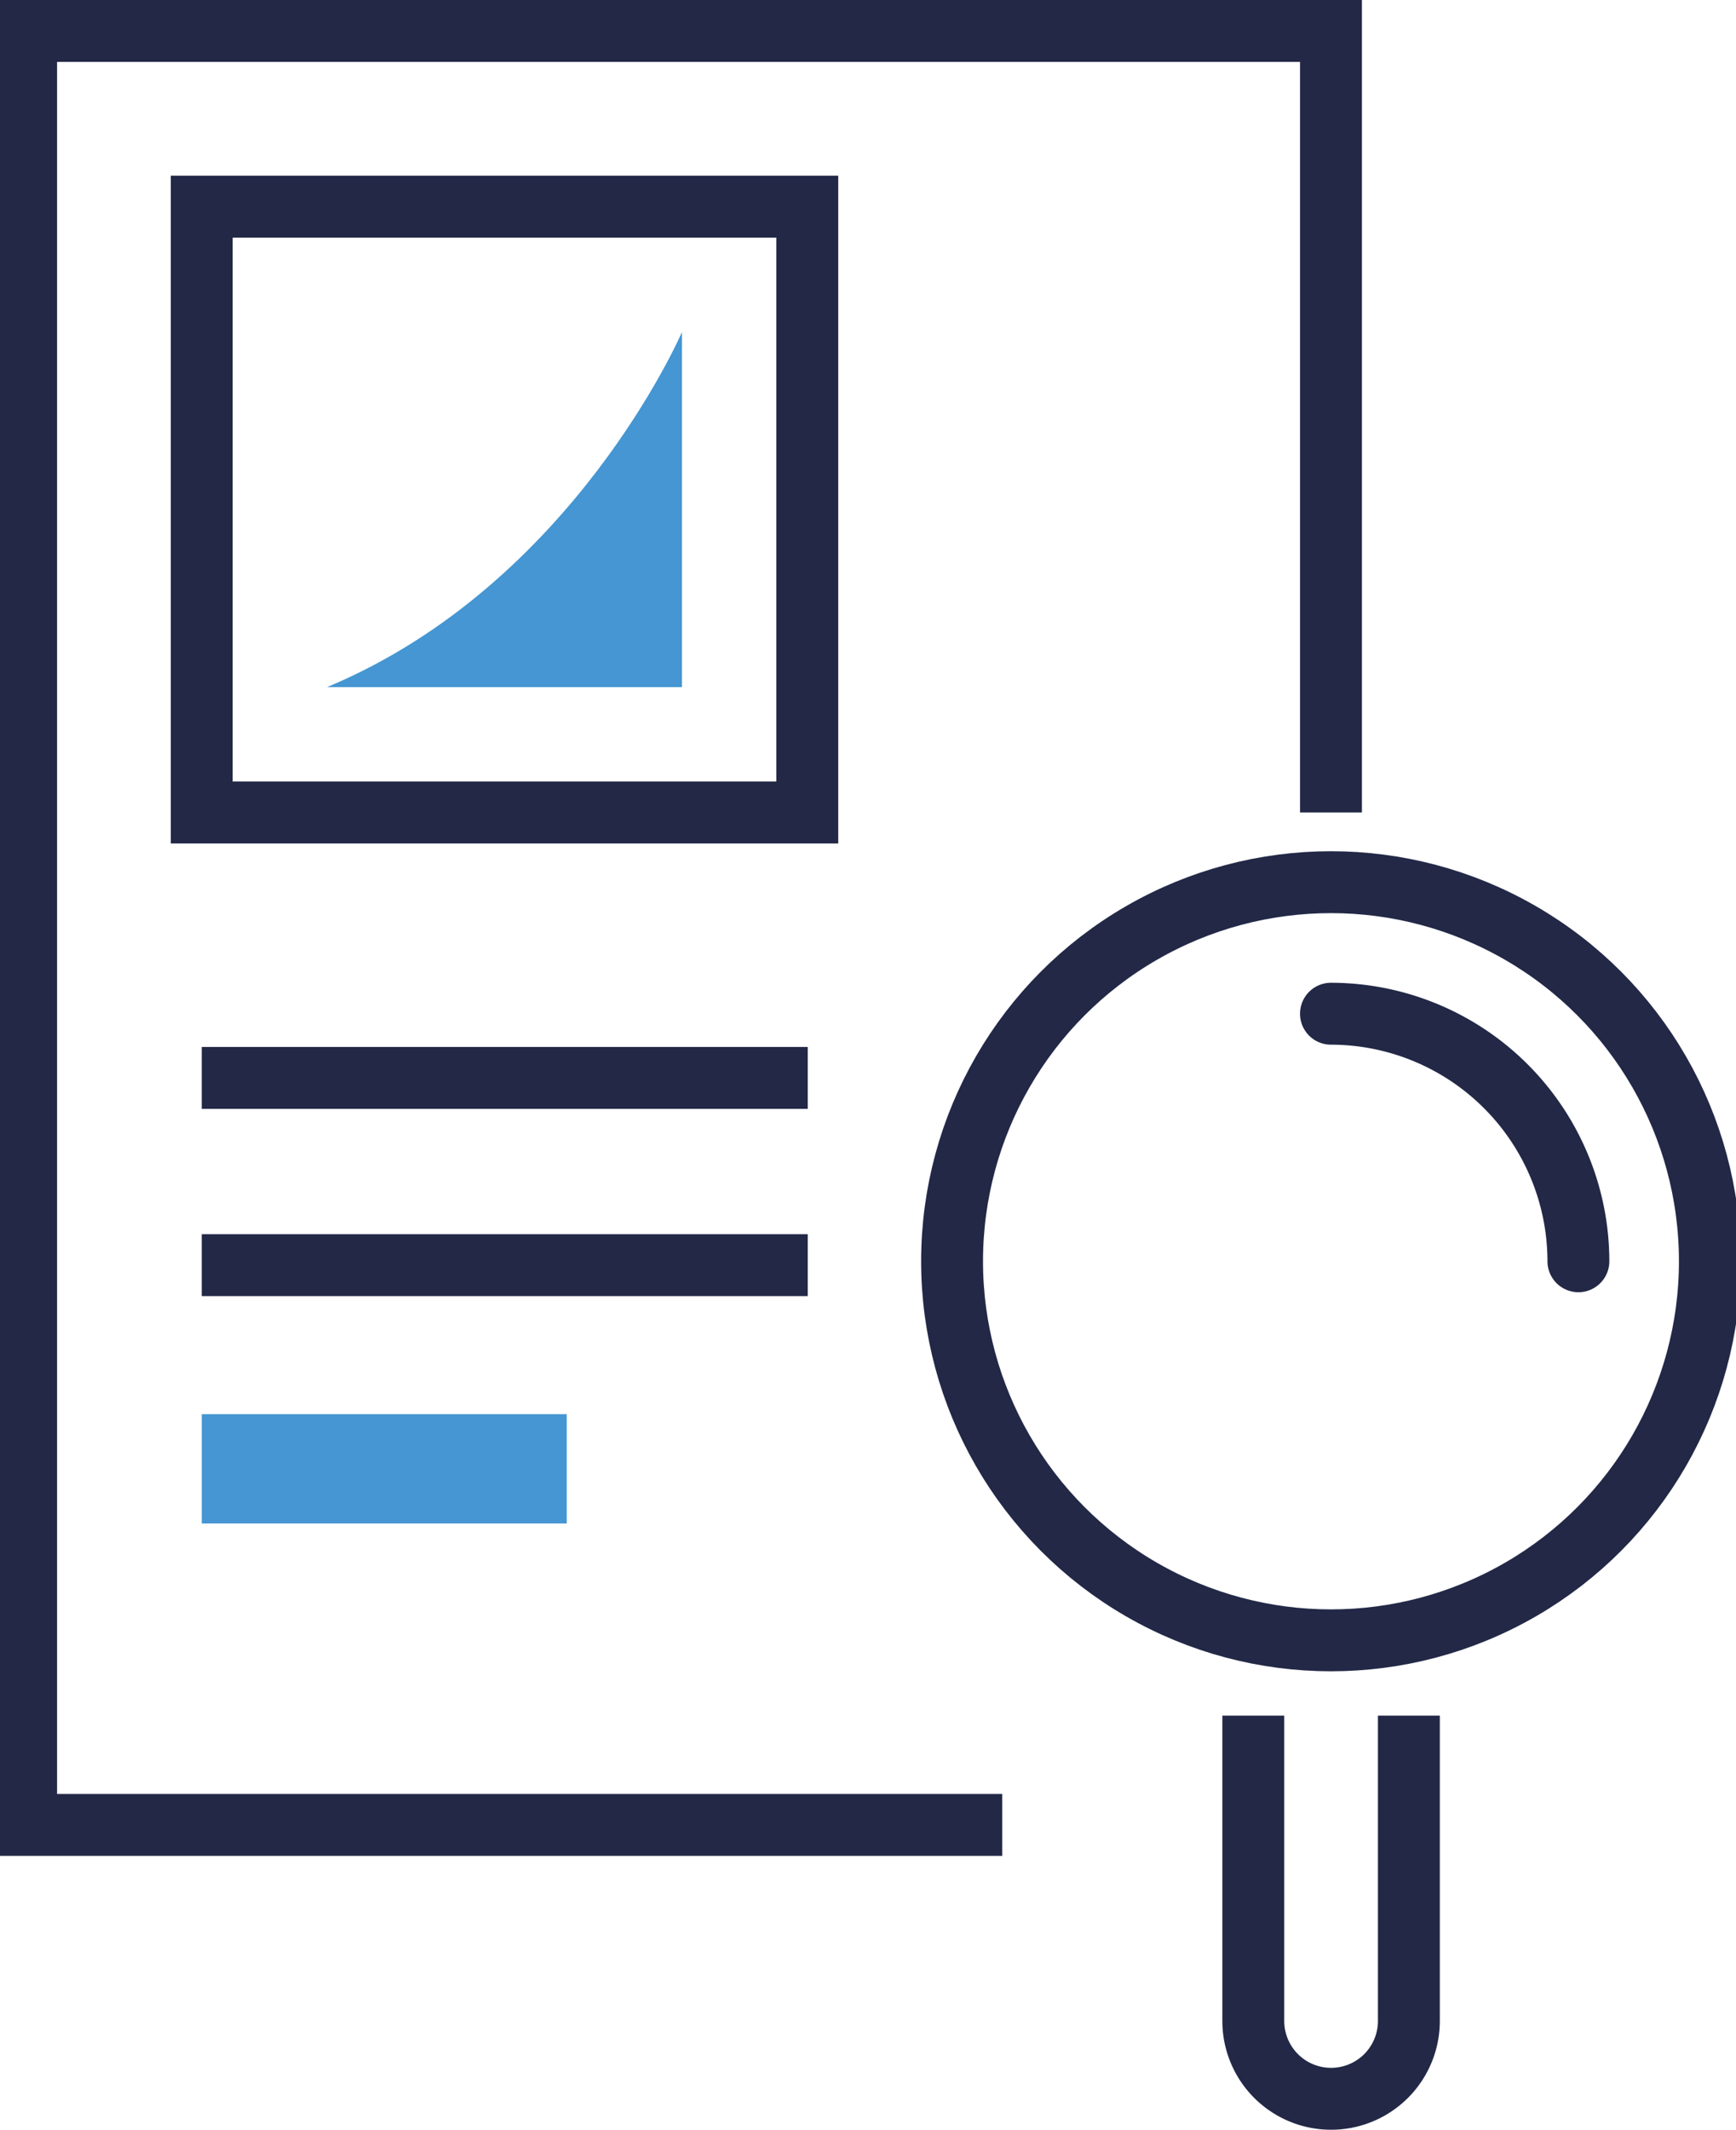 <?xml version="1.0" encoding="UTF-8"?>
<svg preserveAspectRatio="xMidYMid slice" xmlns="http://www.w3.org/2000/svg" width="800px" height="981px" viewBox="0 0 84.627 103.201">
  <g id="Gruppe_4722" data-name="Gruppe 4722" transform="translate(1.5 1.5)">
    <g id="Gruppe_4715" data-name="Gruppe 4715" transform="translate(0)">
      <rect id="Rechteck_1675" data-name="Rechteck 1675" width="17.695" height="5.296" transform="translate(8.514 67.027)" fill="#4596d2"></rect>
      <path id="Pfad_6411" data-name="Pfad 6411" d="M48.822,88.431H1.5V1.5H64.758V39.371" transform="translate(-1.5 -1.5)" fill="none" stroke="#222846" stroke-miterlimit="10" stroke-width="3"></path>
      <rect id="Rechteck_1677" data-name="Rechteck 1677" width="29.357" height="29.357" transform="translate(8.514 8.514)" fill="none" stroke="#222846" stroke-miterlimit="10" stroke-width="3"></rect>
      <line id="Linie_376" data-name="Linie 376" x2="29.379" transform="translate(8.514 50.733)" fill="none" stroke="#222846" stroke-miterlimit="10" stroke-width="3"></line>
      <line id="Linie_377" data-name="Linie 377" x2="29.379" transform="translate(8.514 59.805)" fill="none" stroke="#222846" stroke-miterlimit="10" stroke-width="3"></line>
      <path id="Pfad_6412" data-name="Pfad 6412" d="M20.26,37.467H37.466V20.261S32.2,32.493,20.26,37.467" transform="translate(-5.671 -5.672)" fill="#4596d2"></path>
      <ellipse id="Ellipse_65" data-name="Ellipse 65" cx="18.369" cy="18.369" rx="18.369" ry="18.369" transform="translate(44.889 41.248)" fill="none" stroke="#222846" stroke-miterlimit="10" stroke-width="3"></ellipse>
      <path id="Pfad_6413" data-name="Pfad 6413" d="M82.844,62.738A12.008,12.008,0,0,1,94.839,74.733" transform="translate(-19.586 -15.116)" fill="none" stroke="#222846" stroke-linecap="round" stroke-miterlimit="10" stroke-width="3"></path>
      <path id="Pfad_6414" data-name="Pfad 6414" d="M78,106.476v14.795a3.771,3.771,0,0,0,7.543,0V106.476" transform="translate(-18.508 -24.841)" fill="none" stroke="#222846" stroke-miterlimit="10" stroke-width="3"></path>
    </g>
  </g>
</svg>
